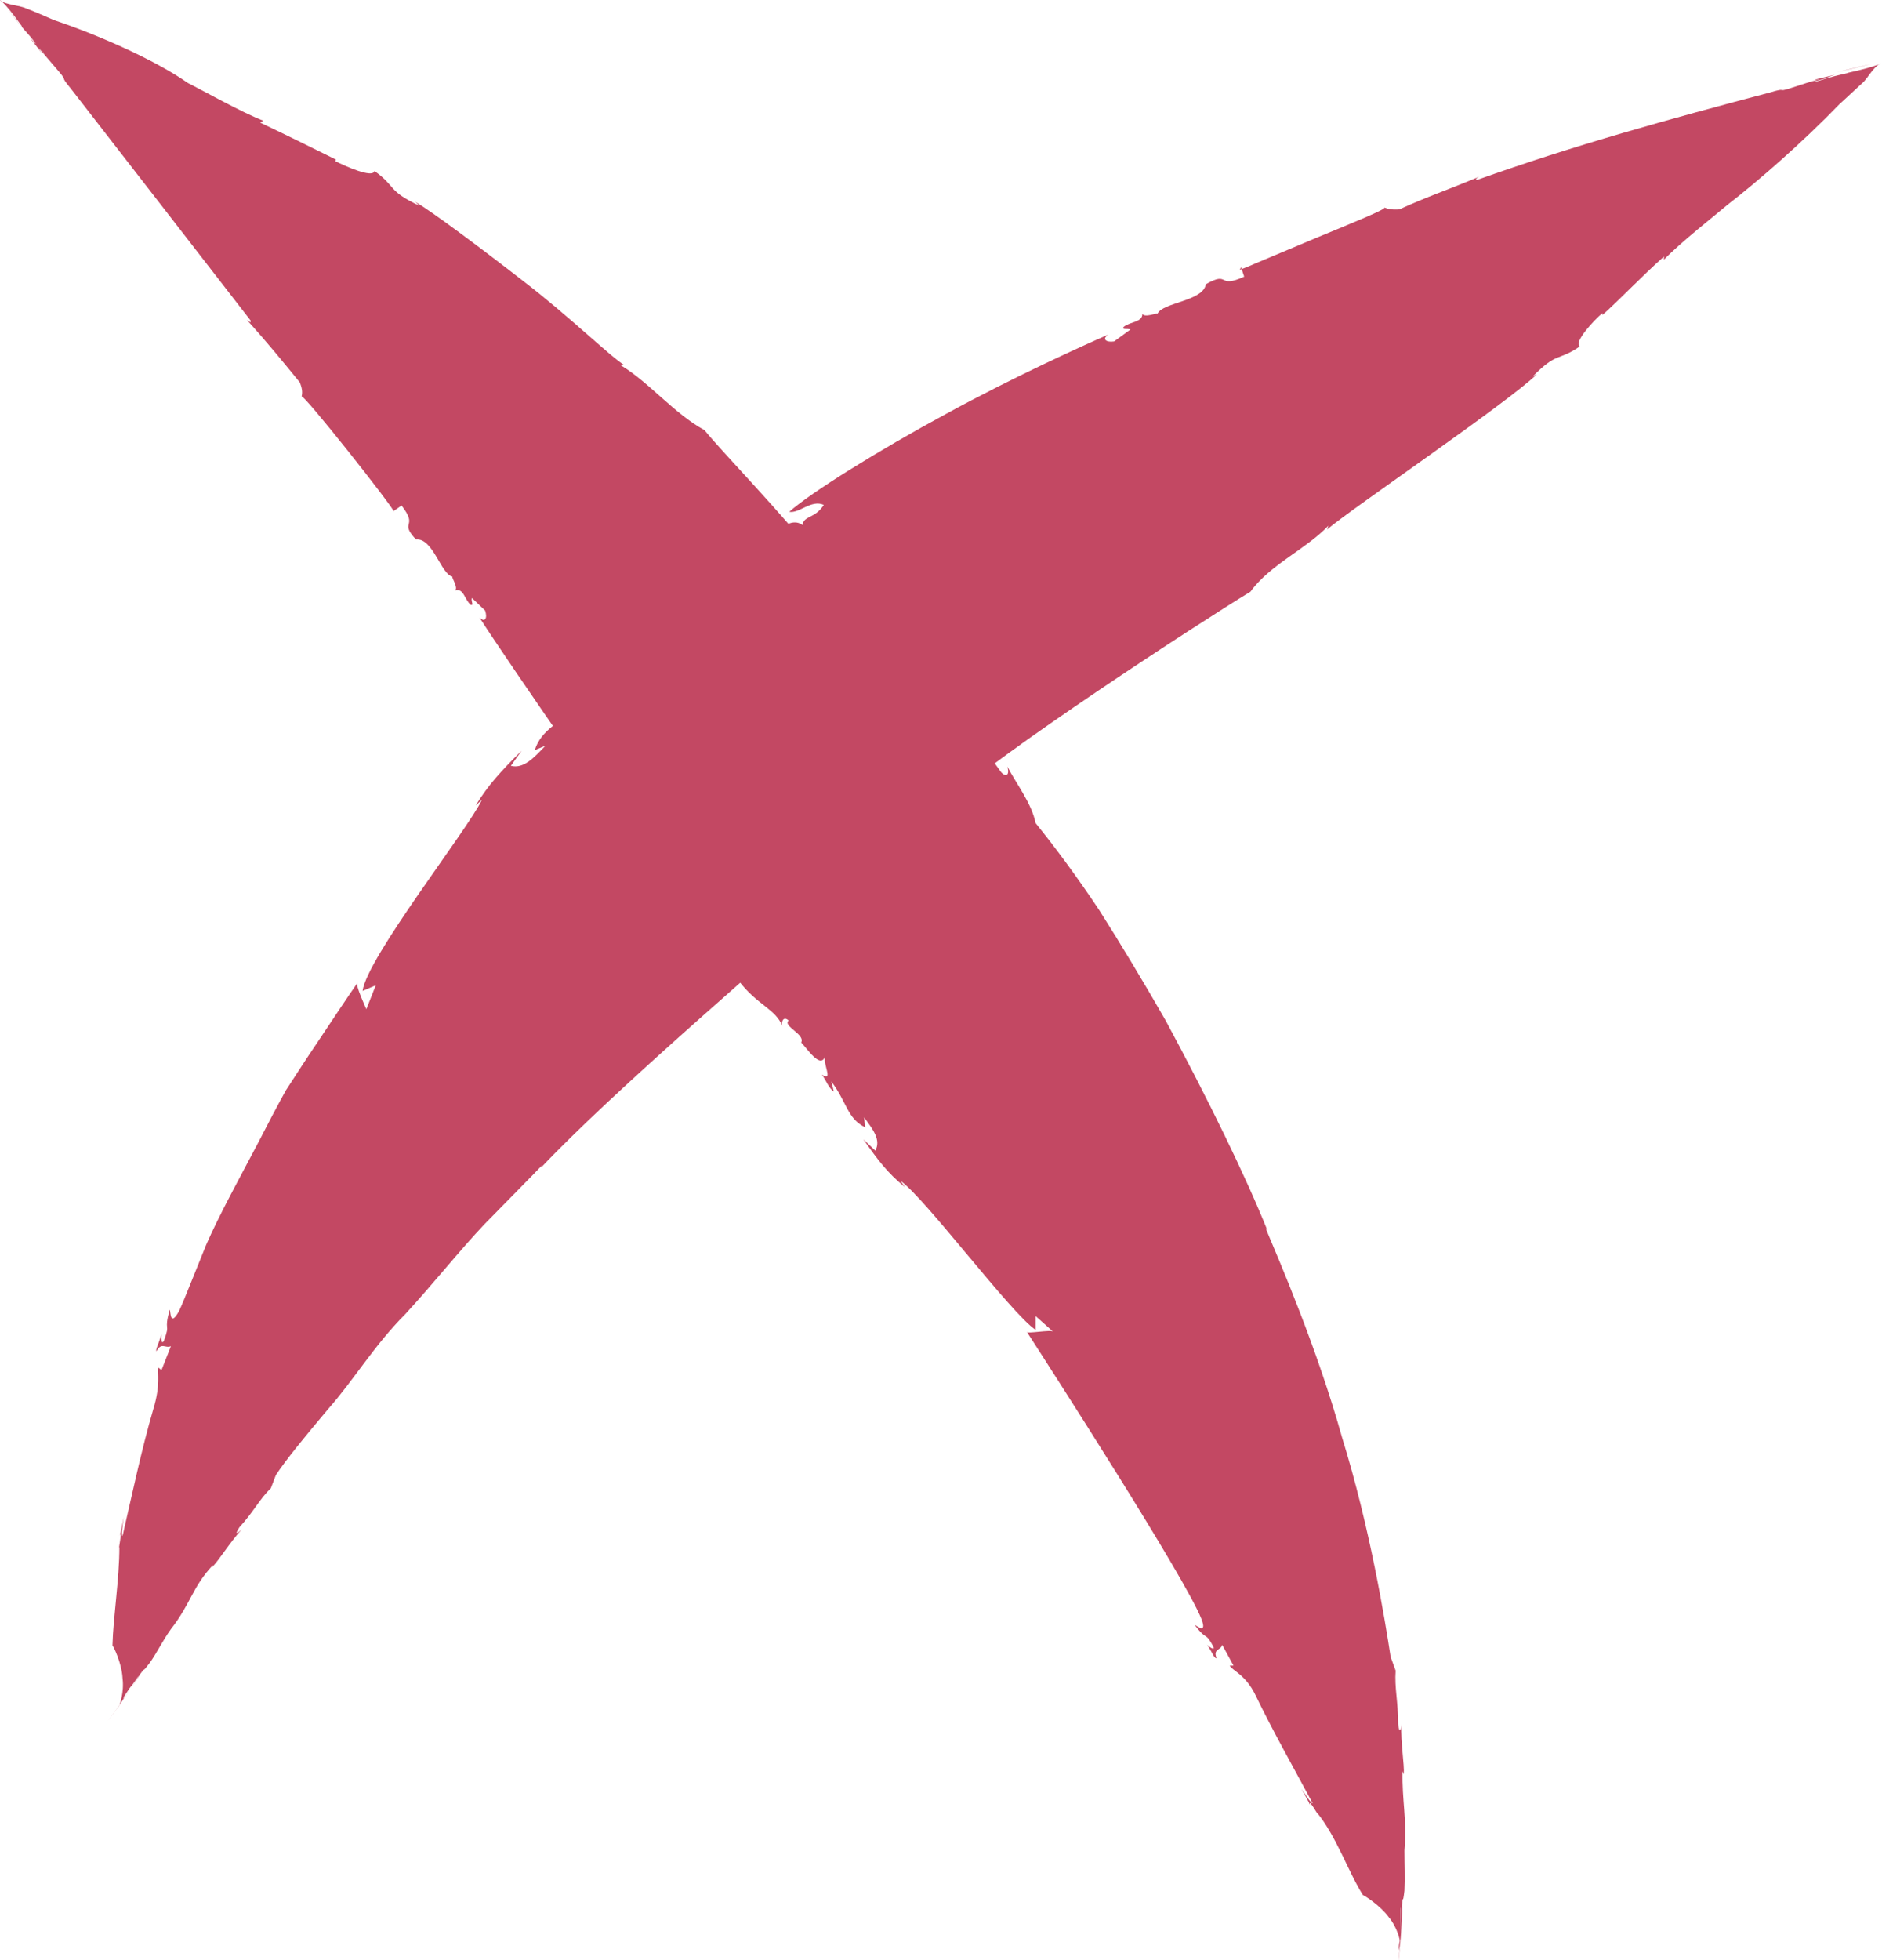 <?xml version="1.0" encoding="UTF-8"?>
<svg id="Calque_2" data-name="Calque 2" xmlns="http://www.w3.org/2000/svg" viewBox="0 0 29.95 31.17">
  <defs>
    <style>
      .cls-1 {
        fill: #c34863;
      }
    </style>
  </defs>
  <g id="Calque_1-2" data-name="Calque 1">
    <g>
      <g>
        <path class="cls-1" d="M.11,.13c.2,.26,.26,.33,.34,.44C.27,.33,.2,.24,.11,.13Z"/>
        <polygon class="cls-1" points=".46 .58 .46 .58 .46 .57 .46 .58"/>
        <path class="cls-1" d="M22.26,31.02c0-.05,0-.11,.02-.17,0,.06,0,.1-.02,.17Z"/>
        <path class="cls-1" d="M6.26,8.13l.13-.09c.28,.36-.05,.24,.23,.54,.27-.03,.4,.56,.58,.59-.02,.01,.1,.18,.04,.22,.14-.04,.15,.14,.25,.23,.06,.01,0-.05,.02-.11l.21,.2c.04,.12,0,.2-.09,.11,.42,.66,2.5,3.67,3.01,4.31,.03-.15-.18-.32-.09-.5,.21,.12,.16,.28,.3,.3-.17,.23,.23,.43,.1,.72l.16-.04v.14c.67,.68,.19,.12,.64,.84,.29,.39,.6,.46,.7,.73-.02-.03,0-.18,.1-.09-.1,.09,.27,.22,.2,.35,.09,.09,.31,.43,.38,.22-.04,.11,.14,.42-.05,.29,.07,.1,.11,.22,.19,.27l-.04-.16c.25,.33,.25,.59,.54,.73l-.02-.16c.15,.2,.27,.36,.18,.53l-.19-.18c.23,.33,.38,.53,.66,.76l-.07-.1c.39,.27,1.76,2.11,2.15,2.37v-.22s.28,.25,.28,.25c-.02-.04-.44,.04-.42,0,.4,.62,2.52,3.91,2.78,4.57,.1,.26-.1,.09-.11,.09,.21,.28,.16,.09,.3,.35,.03,.07-.07,0-.1-.03,.08,.11,.11,.22,.15,.21-.06-.15,.07-.12,.09-.21l.18,.33h-.06c.04,.08,.25,.14,.41,.47,.27,.56,.61,1.16,.91,1.72-.03,0-.1-.12-.18-.23,.04,.07,.11,.19,.14,.26-.04-.14,.16,.22,.11,.12,.31,.38,.5,.95,.73,1.31,.03,.01,.28,.17,.41,.35,.15,.18,.18,.39,.18,.39,0,.12-.02,.21-.02,.31,0-.03,.03-.3,.03-.44v-.02c0-.32,0-.08,0-.39,.01-.02,0,.27,0,.52,.01-.23,.03-.46,.02-.55,.02-.22,.01,.02,.04-.24,.01-.19,0-.42,0-.64h0c.04-.53-.04-.78-.03-1.26l.02,.05c.01-.17-.05-.49-.04-.8,0,.09-.03,.17-.05,0,0-.36-.06-.58-.04-.85l-.08-.22c-.09-.59-.33-2.06-.77-3.48-.4-1.43-.99-2.79-1.22-3.34l.03,.04c-.34-.85-.95-2.1-1.62-3.34-.35-.61-.71-1.21-1.06-1.76-.36-.54-.71-1.01-1.01-1.38-.06-.31-.31-.63-.45-.9,.05,.17-.05,.17-.12,.06-.54-.75-.1,0-.71-.72-.37-.4-1.14-1.44-1.99-2.41-.8-1-1.7-1.91-2-2.28-.48-.26-.88-.76-1.33-1.03h.06c-.23-.14-.87-.77-1.6-1.33-.72-.56-1.46-1.11-1.73-1.27l.06,.06c-.51-.24-.36-.3-.71-.55-.03,.12-.47-.08-.63-.16l.02-.02c-.22-.11-.87-.43-1.21-.59l.05-.03c-.36-.14-.96-.48-1.2-.6C2.49,.97,1.63,.58,.86,.32c-.16-.07-.32-.14-.48-.2l-.07-.02S.08,.06,.02,.02C-.04-.02,.03-.03,.35,.42h-.01s.14,.16,.14,.16c.16,.2,.24,.28,.23,.28l-.22-.27c.16,.2,.04,.07-.02,0,.05,.07,.11,.14,.18,.24,.03,.04-.02-.03-.04-.07,.1,.11,.2,.23,.32,.37,.17,.2,0,.04,.19,.27,.97,1.25,1.91,2.46,2.87,3.7,0,.05-.02,.01-.06-.01,.31,.34,.57,.66,.84,.99,.05,.12,.04,.18,.03,.23,0-.09,1.47,1.77,1.47,1.83Z"/>
      </g>
      <g>
        <path class="cls-1" d="M29.77,1.02c-.32,.08-.41,.1-.55,.13,.3-.07,.41-.1,.55-.13Z"/>
        <polygon class="cls-1" points="29.22 1.16 29.22 1.16 29.23 1.16 29.22 1.16"/>
        <path class="cls-1" d="M1.83,27.22s.07-.09,.1-.14c-.03,.05-.06,.09-.1,.14Z"/>
        <path class="cls-1" d="M19.75,4.25l.05,.15c-.44,.2-.22-.1-.61,.12-.04,.27-.69,.29-.77,.47,0-.02-.21,.07-.24,0,0,.14-.19,.12-.3,.21-.03,.05,.05,.02,.11,.04l-.26,.19c-.13,.02-.2-.04-.09-.11-.39,.17-1.5,.67-2.58,1.26-1.09,.59-2.15,1.25-2.5,1.56,.16,.03,.35-.2,.55-.11-.14,.22-.32,.17-.34,.32-.23-.17-.48,.25-.79,.14l.03,.16h-.15c-.78,.75-.16,.18-.94,.74-.42,.37-.49,.7-.78,.84,.04-.03,.19-.03,.1,.09-.1-.09-.23,.32-.37,.26-.1,.1-.46,.38-.22,.42-.12-.02-.45,.21-.32,0-.11,.08-.22,.16-.27,.26l.16-.08c-.32,.34-.6,.41-.71,.75l.17-.07c-.19,.2-.35,.37-.55,.32l.17-.24c-.33,.33-.52,.53-.73,.87l.1-.09c-.23,.48-1.83,2.51-1.9,3.04l.21-.09-.15,.38s-.19-.41-.14-.42c-.12,.17-.36,.53-.66,.98-.15,.22-.31,.47-.48,.73-.15,.27-.3,.56-.45,.85-.3,.57-.61,1.13-.82,1.61-.2,.49-.35,.88-.43,1.05-.15,.27-.13,0-.15-.02-.1,.37,.02,.19-.09,.49-.04,.08-.05-.04-.04-.1-.04,.14-.1,.25-.08,.27,.08-.15,.14-.04,.23-.08l-.15,.38-.05-.04c-.02,.09,.04,.27-.08,.66-.19,.65-.34,1.37-.49,2.02-.02-.02,0-.16,.02-.3-.02,.09-.04,.22-.07,.3,.06-.15-.03,.29,0,.17,0,.52-.1,1.13-.11,1.57,.02,.02,.15,.29,.16,.52,.03,.23-.05,.43-.05,.43-.07,.1-.13,.18-.19,.26,.02-.03,.19-.25,.26-.37v-.02c.18-.28,.05-.06,.23-.33,.02-.01-.14,.23-.29,.45,.13-.2,.27-.39,.31-.47,.13-.18,0,.02,.16-.19,.11-.15,.21-.36,.34-.54h0c.32-.41,.34-.67,.67-1.02l-.02,.04c.12-.12,.28-.39,.48-.61-.06,.06-.13,.11-.04-.03,.23-.25,.32-.45,.5-.62l.08-.21c.15-.23,.46-.61,.84-1.06,.39-.44,.73-1.01,1.22-1.5,.46-.5,.87-1.02,1.26-1.43,.4-.41,.73-.74,.92-.94l-.02,.04c1.13-1.2,3.71-3.41,5.04-4.57,.29-.07,.56-.33,.81-.47-.16,.05-.17-.05-.06-.12,.71-.5,0-.1,.68-.66,.72-.71,4.03-2.86,4.82-3.34,.31-.43,.89-.68,1.24-1.05l-.02,.06c.4-.34,2.88-2.02,3.34-2.47l-.07,.04c.39-.4,.4-.24,.75-.48-.1-.07,.23-.42,.36-.53v.03c.21-.18,.64-.63,.98-.93v.05c.27-.28,.82-.71,1.02-.88,.48-.37,1.19-.99,1.77-1.59,.13-.12,.26-.24,.39-.36l.05-.06s.13-.19,.2-.22c.06-.04,.04,.02-.51,.14h.01s-.21,.05-.21,.05c-.25,.07-.36,.11-.35,.09l.34-.09c-.25,.07-.08,.01,.01-.02-.09,.02-.17,.04-.3,.07-.05,.02,.04,0,.08-.01-.14,.04-.3,.09-.48,.15-.25,.08-.03-.02-.33,.07-1.59,.42-3.12,.84-4.66,1.39-.05-.01,0-.03,.03-.05-.45,.19-.86,.33-1.27,.52-.13,.01-.19-.01-.24-.03,.05,.02-.52,.25-1.1,.49-.29,.12-.59,.25-.81,.34-.23,.1-.38,.16-.39,.16Z"/>
      </g>
    </g>
  </g>
</svg>